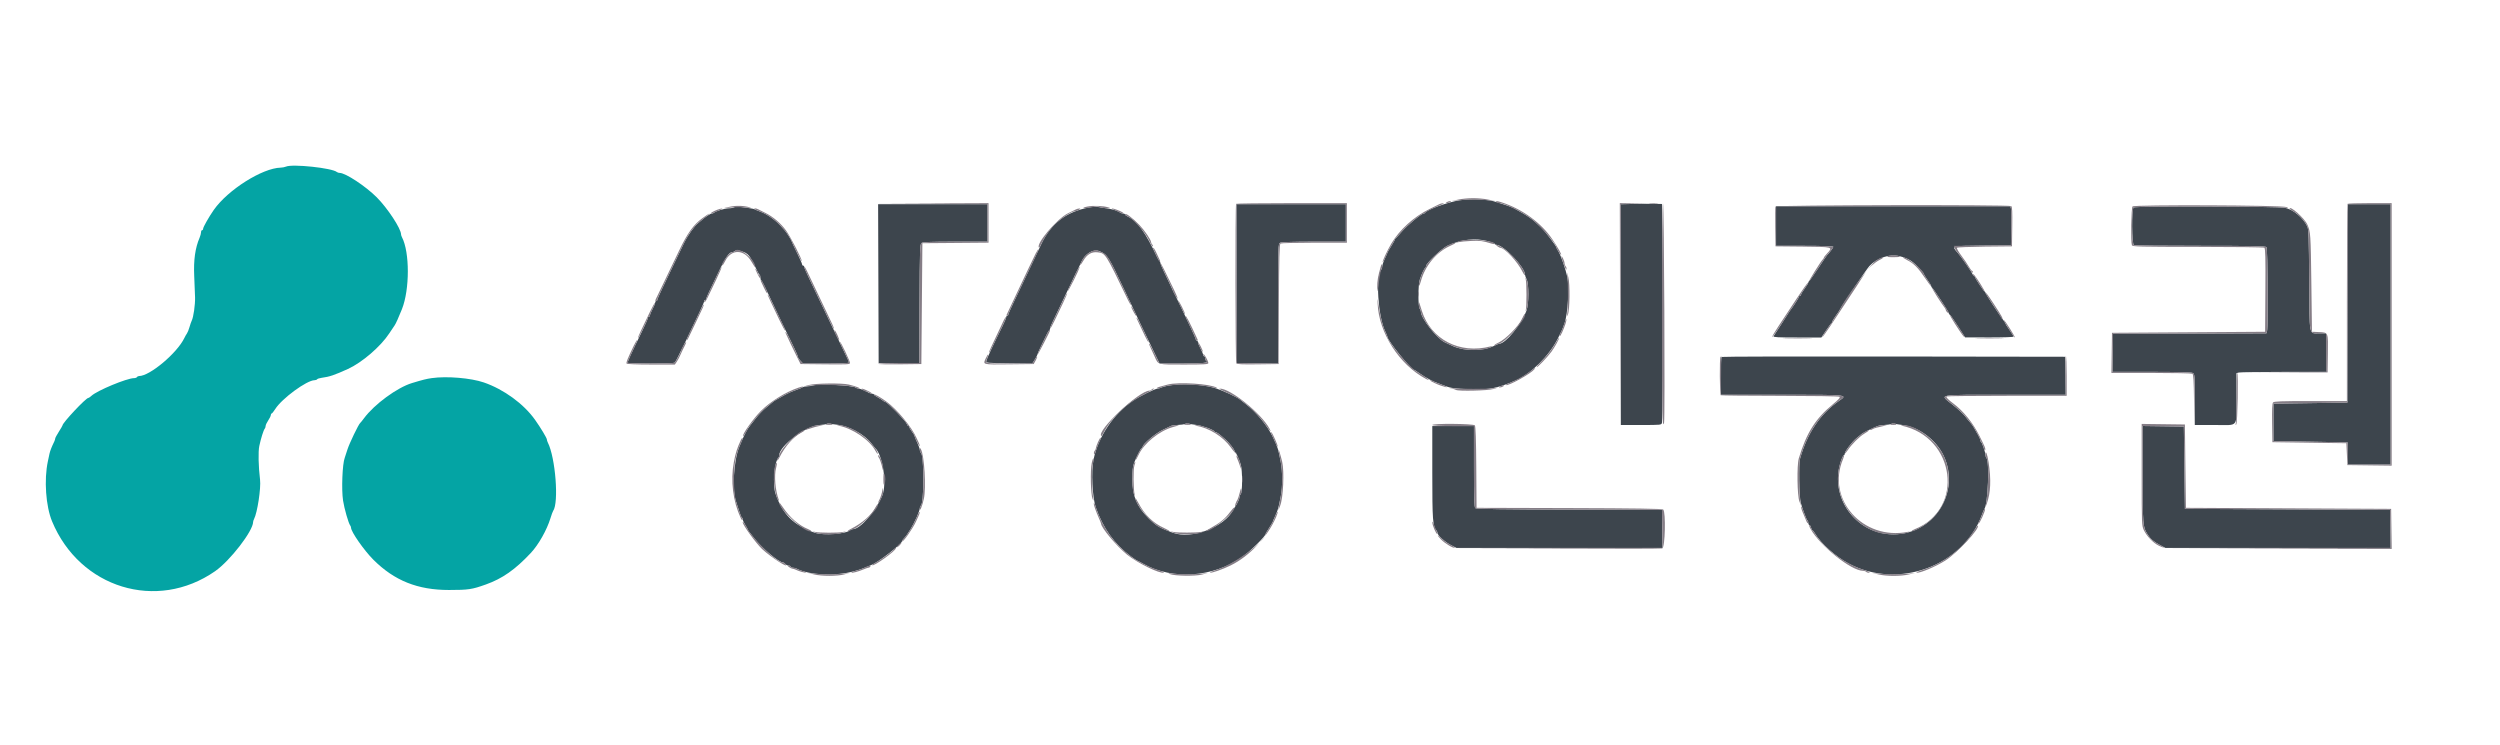 <svg xmlns="http://www.w3.org/2000/svg"
    xmlns:xlink="http://www.w3.org/1999/xlink" id="svg" version="1.1" width="400" height="119.157" viewBox="0, 0, 400,119.157">
    <g id="svgg">
        <path id="path0" d="M233.583 32.044 C 231.791 32.290,228.239 33.567,228.028 34.042 C 227.997 34.110,227.890 34.167,227.789 34.167 C 227.432 34.167,225.160 36.046,224.295 37.057 C 223.812 37.621,223.360 38.108,223.292 38.139 C 223.223 38.169,223.167 38.262,223.167 38.344 C 223.167 38.426,222.904 38.904,222.583 39.405 C 222.262 39.907,222.000 40.359,222.000 40.409 C 222.000 40.460,221.813 40.890,221.583 41.365 C 221.354 41.840,221.167 42.388,221.167 42.581 C 221.167 42.775,221.104 43.005,221.027 43.092 C 220.067 44.181,220.468 50.606,221.647 53.042 C 221.841 53.444,222.000 53.834,222.000 53.909 C 222.000 54.472,225.794 59.167,226.248 59.167 C 226.295 59.167,226.689 59.419,227.125 59.728 C 228.120 60.434,229.223 61.025,230.083 61.314 C 230.450 61.437,230.975 61.636,231.250 61.756 C 232.005 62.085,232.863 62.195,235.333 62.281 C 238.265 62.383,239.639 62.113,242.475 60.878 C 244.991 59.783,247.847 56.952,249.261 54.152 C 249.901 52.885,249.993 52.673,250.341 51.667 C 250.856 50.176,251.100 45.994,250.768 44.333 C 250.537 43.180,249.756 40.904,249.382 40.295 C 249.172 39.953,249.000 39.626,249.000 39.568 C 249.000 39.346,247.251 37.051,246.598 36.417 C 245.179 35.039,244.523 34.575,242.250 33.340 C 241.975 33.191,241.300 32.930,240.750 32.761 C 240.200 32.592,239.600 32.398,239.417 32.329 C 238.278 31.906,235.556 31.773,233.583 32.044 M261.375 32.630 L 259.333 32.677 259.333 50.338 L 259.333 68.000 262.580 68.000 C 265.809 68.000,265.827 67.998,265.918 67.625 C 265.967 67.419,265.988 59.462,265.962 49.943 L 265.917 32.636 264.667 32.610 C 263.979 32.595,262.498 32.604,261.375 32.630 M140.541 45.375 L 140.583 58.083 143.833 58.083 L 147.083 58.083 147.125 48.583 C 147.164 39.888,147.191 39.066,147.449 38.875 C 147.660 38.719,149.019 38.667,152.865 38.667 L 158.000 38.667 158.000 35.667 L 158.000 32.667 149.249 32.667 L 140.498 32.667 140.541 45.375 M197.874 45.375 L 197.917 58.083 201.208 58.129 L 204.500 58.174 204.500 48.593 C 204.500 39.291,204.509 39.007,204.822 38.839 C 205.024 38.731,207.046 38.667,210.239 38.667 L 215.333 38.667 215.333 35.667 L 215.333 32.667 206.582 32.667 L 197.831 32.667 197.874 45.375 M375.626 48.542 L 375.583 64.417 369.667 64.500 L 363.750 64.583 363.750 67.583 L 363.750 70.583 369.667 70.672 C 372.921 70.721,375.602 70.777,375.625 70.797 C 375.648 70.817,375.667 71.621,375.667 72.583 L 375.667 74.333 379.083 74.333 L 382.500 74.333 382.500 53.500 L 382.500 32.667 379.084 32.667 L 375.668 32.667 375.626 48.542 M117.500 33.159 C 117.362 33.252,116.950 33.329,116.583 33.331 C 115.962 33.333,114.499 33.779,114.230 34.048 C 114.165 34.113,114.006 34.167,113.878 34.167 C 113.663 34.167,112.718 34.799,112.200 35.288 C 112.081 35.400,111.855 35.588,111.697 35.705 C 111.142 36.116,110.058 37.643,109.461 38.856 C 109.129 39.531,108.410 41.021,107.864 42.167 C 107.318 43.313,106.488 45.051,106.019 46.030 C 105.550 47.009,105.167 47.890,105.167 47.988 C 105.167 48.086,105.092 48.167,105.000 48.167 C 104.908 48.167,104.833 48.275,104.833 48.408 C 104.833 48.540,104.646 49.002,104.417 49.433 C 104.188 49.864,104.000 50.318,104.000 50.441 C 104.000 50.565,103.925 50.667,103.833 50.667 C 103.742 50.667,103.667 50.757,103.667 50.868 C 103.667 50.978,103.300 51.822,102.852 52.743 C 100.874 56.810,100.368 57.921,100.441 58.040 C 100.542 58.203,107.693 58.202,107.924 58.039 C 108.019 57.972,108.309 57.467,108.568 56.917 C 108.827 56.367,109.156 55.692,109.299 55.417 C 109.624 54.791,109.670 54.695,110.385 53.167 C 110.706 52.479,111.351 51.126,111.818 50.159 C 112.285 49.193,112.667 48.312,112.667 48.201 C 112.667 48.091,112.742 48.000,112.833 48.000 C 112.925 48.000,113.000 47.914,113.000 47.808 C 113.000 47.630,113.361 46.850,115.290 42.863 C 116.122 41.143,116.717 40.333,117.148 40.333 C 117.305 40.333,117.518 40.249,117.622 40.145 C 117.762 40.005,117.999 40.012,118.548 40.174 C 119.742 40.527,119.955 40.783,121.106 43.250 C 121.277 43.617,121.473 43.942,121.542 43.972 C 121.610 44.003,121.667 44.203,121.667 44.417 C 121.667 44.631,121.723 44.831,121.792 44.861 C 121.940 44.927,122.003 45.056,125.118 51.667 C 125.442 52.354,125.824 53.142,125.966 53.417 C 126.109 53.692,126.279 54.029,126.343 54.167 C 126.408 54.304,126.733 54.979,127.065 55.667 C 127.397 56.354,127.668 56.999,127.667 57.101 C 127.667 57.202,127.851 57.483,128.075 57.726 L 128.484 58.167 132.159 58.167 C 134.242 58.167,135.833 58.101,135.833 58.016 C 135.833 57.933,135.690 57.576,135.515 57.224 C 135.162 56.515,133.933 53.939,132.783 51.500 C 131.947 49.727,130.496 46.685,129.397 44.400 C 128.995 43.566,128.667 42.797,128.667 42.692 C 128.667 42.586,128.592 42.500,128.500 42.500 C 128.408 42.500,128.333 42.406,128.333 42.291 C 128.333 42.176,127.960 41.332,127.504 40.416 C 127.047 39.500,126.672 38.692,126.670 38.621 C 126.666 38.483,125.860 37.204,125.584 36.898 C 125.492 36.797,125.174 36.444,124.878 36.114 C 124.080 35.227,122.695 34.251,121.750 33.910 C 121.292 33.745,120.842 33.556,120.750 33.492 C 120.658 33.427,120.171 33.329,119.667 33.275 C 119.162 33.220,118.525 33.134,118.250 33.083 C 117.975 33.032,117.638 33.066,117.500 33.159 M174.250 33.192 C 170.554 33.907,168.155 35.753,166.596 39.083 C 165.585 41.242,163.370 45.908,162.189 48.365 C 161.718 49.344,161.333 50.226,161.333 50.323 C 161.333 50.420,161.258 50.500,161.167 50.500 C 161.075 50.500,161.000 50.605,161.000 50.733 C 161.000 50.861,160.744 51.480,160.432 52.108 C 159.045 54.894,157.859 57.443,157.807 57.750 C 157.752 58.074,157.854 58.085,161.454 58.128 L 165.158 58.173 165.579 57.506 C 165.811 57.140,166.000 56.771,166.000 56.687 C 166.000 56.603,166.272 55.983,166.605 55.309 C 166.938 54.635,167.332 53.821,167.480 53.500 C 167.629 53.179,167.806 52.892,167.875 52.861 C 167.944 52.831,168.000 52.706,168.000 52.585 C 168.000 52.463,168.179 52.001,168.398 51.557 C 168.829 50.684,170.499 47.183,171.446 45.167 C 172.193 43.576,172.222 43.516,172.539 42.917 C 172.684 42.642,172.917 42.154,173.057 41.833 C 173.595 40.593,174.940 39.803,175.875 40.176 C 177.160 40.688,177.333 40.953,179.831 46.250 C 181.573 49.946,183.378 53.725,184.705 56.458 L 185.534 58.167 189.142 58.164 C 192.488 58.162,193.497 58.057,193.018 57.761 C 192.916 57.698,192.833 57.501,192.833 57.323 C 192.833 57.146,192.758 57.000,192.667 57.000 C 192.575 57.000,192.500 56.899,192.500 56.775 C 192.500 56.651,192.313 56.197,192.083 55.766 C 191.854 55.335,191.667 54.874,191.667 54.741 C 191.667 54.609,191.592 54.500,191.500 54.500 C 191.408 54.500,191.333 54.420,191.333 54.322 C 191.333 54.223,190.950 53.342,190.482 52.363 C 190.014 51.384,189.368 50.021,189.047 49.333 C 188.727 48.646,188.347 47.858,188.203 47.583 C 187.847 46.903,187.766 46.735,187.238 45.583 C 186.986 45.033,186.529 44.071,186.223 43.445 C 185.917 42.819,185.667 42.207,185.667 42.084 C 185.667 41.961,185.610 41.836,185.542 41.806 C 185.473 41.775,185.295 41.487,185.145 41.167 C 183.314 37.228,181.940 35.330,180.416 34.636 C 180.187 34.532,180.000 34.384,180.000 34.307 C 180.000 34.230,179.865 34.167,179.700 34.167 C 179.535 34.167,179.329 34.102,179.242 34.023 C 179.155 33.944,178.821 33.783,178.500 33.667 C 177.972 33.475,177.474 33.378,175.667 33.116 C 175.346 33.069,174.708 33.104,174.250 33.192 M284.167 36.167 L 284.167 39.333 288.750 39.333 C 291.441 39.333,293.333 39.397,293.333 39.487 C 293.333 39.619,292.612 40.583,292.327 40.833 C 292.275 40.879,291.638 41.817,290.912 42.917 C 290.186 44.017,289.534 44.942,289.463 44.972 C 289.392 45.003,289.333 45.105,289.333 45.200 C 289.333 45.295,289.071 45.730,288.750 46.167 C 288.429 46.604,288.167 47.045,288.167 47.147 C 288.167 47.250,288.092 47.333,288.000 47.333 C 287.908 47.333,287.833 47.405,287.833 47.493 C 287.833 47.631,286.769 49.271,286.363 49.758 C 286.283 49.853,286.187 50.003,286.149 50.091 C 286.112 50.178,285.589 51.000,284.987 51.917 C 284.385 52.833,283.838 53.677,283.770 53.792 C 283.673 53.956,284.470 54.000,287.533 54.000 L 291.419 54.000 292.168 52.875 C 292.580 52.256,292.973 51.725,293.042 51.694 C 293.110 51.664,293.167 51.561,293.167 51.467 C 293.167 51.372,293.419 50.947,293.727 50.522 C 294.035 50.098,294.316 49.675,294.352 49.583 C 294.514 49.165,298.669 43.027,299.100 42.570 C 300.353 41.238,302.378 40.585,303.967 40.999 C 305.312 41.349,305.886 41.687,306.875 42.712 C 307.402 43.258,307.833 43.771,307.833 43.852 C 307.833 43.933,308.096 44.365,308.417 44.811 C 308.737 45.258,309.000 45.702,309.000 45.798 C 309.000 45.894,309.056 45.997,309.125 46.028 C 309.317 46.113,311.833 49.944,311.833 50.151 C 311.833 50.251,311.890 50.336,311.958 50.340 C 312.027 50.343,312.608 51.164,313.250 52.164 L 314.417 53.982 318.292 53.991 C 320.423 53.996,322.167 53.937,322.167 53.861 C 322.167 53.784,321.867 53.294,321.500 52.770 C 321.133 52.247,320.832 51.766,320.831 51.701 C 320.830 51.636,320.678 51.396,320.494 51.167 C 319.977 50.524,317.667 46.977,317.667 46.827 C 317.667 46.754,317.608 46.669,317.536 46.639 C 317.363 46.565,316.000 44.503,316.000 44.314 C 316.000 44.233,315.934 44.167,315.853 44.167 C 315.772 44.167,315.662 44.035,315.609 43.875 C 315.496 43.536,313.822 41.120,313.256 40.480 C 312.223 39.313,312.119 39.344,317.198 39.294 L 321.750 39.250 321.798 36.500 C 321.824 34.987,321.804 33.581,321.753 33.375 L 321.660 33.000 302.913 33.000 L 284.167 33.000 284.167 36.167 M341.370 33.197 C 341.031 33.536,341.087 39.100,341.430 39.232 C 341.575 39.288,346.360 39.333,352.064 39.333 C 359.907 39.333,362.482 39.382,362.633 39.533 C 362.845 39.745,362.933 52.193,362.729 52.957 L 362.628 53.331 350.356 53.374 L 338.083 53.417 338.038 56.458 L 337.992 59.500 344.257 59.500 C 348.257 59.500,350.638 59.562,350.844 59.673 C 351.150 59.836,351.167 60.062,351.167 63.923 L 351.167 68.000 354.399 68.000 C 358.269 68.000,357.833 68.559,357.833 63.589 L 357.833 59.706 358.208 59.605 C 358.415 59.550,361.640 59.504,365.375 59.502 L 372.167 59.500 372.167 56.417 L 372.167 53.333 371.020 53.333 C 369.406 53.333,369.525 53.986,369.467 44.827 C 369.426 38.172,369.374 36.662,369.174 36.250 C 368.480 34.821,366.909 33.507,365.583 33.248 C 364.380 33.013,341.602 32.965,341.370 33.197 M238.169 38.611 C 238.718 38.763,239.167 38.951,239.167 39.027 C 239.167 39.104,239.281 39.167,239.420 39.167 C 240.551 39.167,244.000 42.764,244.000 43.944 C 244.000 44.076,244.118 44.412,244.263 44.691 C 244.639 45.419,244.629 48.652,244.247 49.673 C 243.400 51.937,240.887 55.000,239.876 55.000 C 239.795 55.000,239.396 55.164,238.990 55.364 C 237.239 56.224,234.298 56.220,232.417 55.354 C 231.958 55.143,231.400 54.883,231.175 54.777 C 229.911 54.178,227.333 50.888,227.333 49.873 C 227.333 49.705,227.250 49.483,227.147 49.381 C 226.878 49.111,226.889 45.578,227.162 44.750 C 227.456 43.856,227.888 42.929,228.042 42.861 C 228.110 42.831,228.167 42.697,228.167 42.564 C 228.167 42.135,230.697 39.733,231.583 39.321 C 233.821 38.281,236.099 38.035,238.169 38.611 M275.445 57.111 C 275.384 57.172,275.333 58.560,275.333 60.194 L 275.333 63.167 284.903 63.167 C 295.992 63.167,295.682 63.133,294.208 64.164 C 291.204 66.265,289.163 69.306,288.001 73.417 C 287.774 74.222,287.862 79.429,288.120 80.417 C 288.385 81.431,289.067 83.243,289.208 83.306 C 289.277 83.336,289.333 83.505,289.333 83.681 C 289.333 83.856,289.407 84.000,289.497 84.000 C 289.587 84.000,289.707 84.188,289.765 84.417 C 289.822 84.646,289.920 84.833,289.982 84.833 C 290.044 84.833,290.236 85.072,290.407 85.363 C 291.367 86.987,293.687 89.051,295.833 90.189 C 303.716 94.370,314.077 90.581,317.084 82.417 C 317.253 81.958,317.443 81.508,317.508 81.417 C 318.078 80.605,318.340 73.786,317.822 73.258 C 317.737 73.171,317.667 72.956,317.667 72.781 C 317.667 72.371,317.122 70.767,316.958 70.694 C 316.890 70.664,316.833 70.531,316.833 70.399 C 316.833 70.268,316.663 69.880,316.455 69.538 C 316.246 69.196,315.977 68.721,315.855 68.481 C 315.734 68.241,315.471 67.866,315.270 67.648 C 315.070 67.429,314.689 66.963,314.424 66.613 C 314.159 66.262,313.280 65.447,312.471 64.801 C 310.249 63.027,309.519 63.167,321.017 63.167 L 330.508 63.167 330.462 60.125 L 330.417 57.083 302.987 57.041 C 287.900 57.018,275.506 57.049,275.445 57.111 M130.167 61.661 C 129.938 61.737,129.484 61.808,129.158 61.817 C 128.833 61.826,128.495 61.893,128.408 61.966 C 128.321 62.040,127.837 62.240,127.333 62.412 C 126.829 62.585,126.079 62.912,125.667 63.140 C 124.020 64.051,123.784 64.192,123.587 64.384 C 123.475 64.494,123.006 64.883,122.546 65.250 C 122.086 65.617,121.344 66.392,120.896 66.973 C 120.449 67.554,120.008 68.118,119.917 68.226 C 119.626 68.570,119.037 69.677,118.686 70.542 C 118.584 70.794,118.427 71.169,118.337 71.375 C 117.367 73.609,117.087 78.575,117.827 80.417 C 117.901 80.600,118.101 81.219,118.272 81.792 C 118.443 82.365,118.640 82.833,118.708 82.833 C 118.777 82.833,118.833 82.947,118.833 83.087 C 118.833 83.226,119.021 83.637,119.250 84.000 C 119.479 84.363,119.667 84.702,119.667 84.754 C 119.667 84.805,119.742 84.938,119.835 85.049 C 119.927 85.159,120.311 85.647,120.688 86.132 C 121.927 87.728,124.642 90.000,125.309 90.000 C 125.392 90.000,125.553 90.112,125.667 90.250 C 125.781 90.388,126.015 90.500,126.187 90.500 C 126.359 90.500,126.500 90.575,126.500 90.667 C 126.500 90.758,126.651 90.833,126.836 90.833 C 127.020 90.833,127.301 90.902,127.461 90.985 C 129.460 92.035,133.670 92.222,136.667 91.394 C 137.561 91.147,137.811 91.061,138.667 90.704 C 138.896 90.608,139.196 90.488,139.333 90.437 C 140.461 90.017,144.333 87.019,144.333 86.565 C 144.333 86.516,144.427 86.372,144.542 86.244 C 145.005 85.728,145.173 85.494,145.700 84.642 C 146.337 83.612,147.167 81.724,147.167 81.306 C 147.167 81.149,147.232 80.979,147.311 80.930 C 147.580 80.765,147.725 79.264,147.725 76.667 C 147.725 74.070,147.580 72.569,147.311 72.403 C 147.232 72.354,147.167 72.168,147.167 71.989 C 147.167 71.811,146.979 71.276,146.750 70.801 C 146.521 70.326,146.333 69.865,146.333 69.776 C 146.333 69.687,146.146 69.369,145.917 69.069 C 145.688 68.768,145.500 68.442,145.500 68.344 C 145.500 68.247,145.430 68.167,145.345 68.167 C 145.259 68.167,145.136 67.999,145.071 67.795 C 144.941 67.384,141.964 64.333,141.694 64.333 C 141.600 64.333,141.425 64.239,141.304 64.125 C 141.182 64.010,140.802 63.768,140.458 63.587 C 140.115 63.406,139.833 63.200,139.833 63.129 C 139.833 63.058,139.720 63.000,139.581 63.000 C 139.327 63.000,139.206 62.952,138.195 62.445 C 137.889 62.292,137.511 62.167,137.353 62.167 C 137.196 62.167,136.995 62.099,136.908 62.017 C 136.540 61.669,131.014 61.377,130.167 61.661 M186.917 61.704 C 186.458 61.791,185.953 61.931,185.794 62.014 C 185.635 62.098,185.396 62.167,185.264 62.167 C 184.854 62.167,182.471 63.332,181.318 64.096 C 178.197 66.164,175.711 69.871,174.954 73.583 C 174.573 75.454,174.775 79.573,175.326 81.167 C 176.483 84.514,178.309 87.065,180.951 89.023 C 181.429 89.377,181.853 89.667,181.894 89.667 C 181.934 89.667,182.406 89.912,182.942 90.212 C 187.651 92.845,194.117 92.396,198.750 89.113 C 200.080 88.171,202.500 85.786,202.500 85.419 C 202.500 85.375,202.762 84.929,203.083 84.428 C 203.404 83.926,203.667 83.477,203.667 83.429 C 203.667 83.381,203.847 82.947,204.068 82.463 C 204.483 81.555,204.531 81.382,204.922 79.417 C 205.218 77.927,205.215 75.414,204.916 73.917 C 204.453 71.594,204.524 71.816,203.648 69.917 C 202.836 68.153,200.937 65.860,199.241 64.592 C 198.879 64.322,198.546 64.059,198.500 64.009 C 198.147 63.618,195.479 62.394,194.167 62.021 C 192.293 61.488,188.847 61.338,186.917 61.704 M133.917 67.951 C 135.819 68.128,138.335 69.500,139.429 70.958 C 139.688 71.302,139.944 71.621,139.999 71.667 C 141.209 72.676,141.940 77.372,141.179 79.250 C 140.149 81.793,137.647 84.667,136.464 84.667 C 136.331 84.667,136.170 84.719,136.105 84.783 C 135.446 85.443,131.737 85.730,130.339 85.230 C 126.952 84.017,125.236 82.313,124.088 79.021 C 123.581 77.568,123.877 73.901,124.556 73.222 C 124.617 73.161,124.667 73.002,124.667 72.870 C 124.667 71.322,129.099 68.025,131.229 67.988 C 131.607 67.982,132.067 67.912,132.250 67.833 C 132.433 67.754,132.696 67.731,132.833 67.782 C 132.971 67.832,133.458 67.909,133.917 67.951 M191.417 67.988 C 192.375 68.101,194.189 68.758,194.306 69.034 C 194.336 69.107,194.449 69.168,194.556 69.169 C 194.662 69.171,194.987 69.377,195.276 69.628 C 195.566 69.878,195.941 70.203,196.110 70.350 C 196.637 70.808,197.500 71.898,197.500 72.107 C 197.500 72.216,197.556 72.331,197.625 72.361 C 197.796 72.437,198.245 73.425,198.522 74.333 C 198.803 75.256,198.803 78.763,198.523 79.044 C 198.419 79.148,198.333 79.362,198.333 79.520 C 198.333 79.777,197.877 80.789,197.666 81.000 C 197.620 81.046,197.473 81.296,197.339 81.555 C 195.887 84.369,190.639 86.358,187.628 85.234 C 185.456 84.424,185.008 84.156,183.759 82.917 C 181.877 81.049,181.167 79.337,181.167 76.667 C 181.167 75.405,181.249 74.620,181.432 74.128 C 181.825 73.075,182.551 71.667,182.702 71.667 C 182.774 71.667,182.833 71.577,182.833 71.468 C 182.833 71.065,184.881 69.335,185.973 68.814 C 186.584 68.523,187.214 68.221,187.373 68.142 C 187.532 68.064,188.019 67.995,188.456 67.988 C 188.893 67.982,189.400 67.912,189.583 67.833 C 189.767 67.754,190.029 67.731,190.167 67.780 C 190.304 67.830,190.867 67.924,191.417 67.988 M304.417 68.000 C 306.995 68.289,309.793 70.382,310.988 72.917 C 313.743 78.759,309.433 85.500,302.943 85.500 C 297.288 85.500,293.036 80.176,294.293 74.667 C 294.510 73.716,294.868 72.833,295.037 72.833 C 295.108 72.833,295.167 72.718,295.167 72.576 C 295.167 72.208,296.351 70.655,297.074 70.076 C 297.411 69.805,297.777 69.508,297.885 69.417 C 298.100 69.236,299.633 68.479,300.383 68.184 C 300.639 68.083,301.164 67.995,301.550 67.988 C 301.935 67.982,302.400 67.912,302.583 67.833 C 302.767 67.754,303.029 67.734,303.167 67.789 C 303.304 67.843,303.867 67.938,304.417 68.000 M229.167 75.637 C 229.167 83.248,229.240 84.234,229.855 84.908 C 229.935 84.995,230.000 85.164,230.000 85.283 C 230.000 85.644,231.199 86.721,232.142 87.208 L 233.031 87.667 249.519 87.667 L 266.008 87.667 265.962 84.625 L 265.917 81.583 251.099 81.541 C 240.488 81.510,236.218 81.445,236.058 81.312 C 235.877 81.162,235.833 79.873,235.833 74.646 L 235.833 68.167 232.500 68.167 L 229.167 68.167 229.167 75.637 M342.836 75.955 C 342.838 84.151,342.848 84.271,343.614 85.502 C 344.073 86.239,344.529 86.630,345.607 87.208 L 346.462 87.667 364.485 87.667 L 382.508 87.667 382.462 84.625 L 382.417 81.583 366.000 81.500 L 349.583 81.417 349.500 74.833 L 349.417 68.250 346.125 68.205 L 342.833 68.160 342.836 75.955 " stroke="none" fill="#3d454d" fill-rule="evenodd"/>
        <path id="path1" d="M45.750 26.660 C 45.567 26.743,45.190 26.815,44.912 26.822 C 41.972 26.890,36.465 30.369,34.209 33.583 C 33.449 34.666,32.500 36.339,32.500 36.595 C 32.500 36.726,32.425 36.833,32.333 36.833 C 32.242 36.833,32.167 36.981,32.167 37.161 C 32.167 37.341,32.061 37.735,31.933 38.036 C 31.228 39.684,30.958 41.615,31.075 44.167 C 31.132 45.404,31.193 46.942,31.210 47.583 C 31.242 48.750,30.953 50.770,30.678 51.302 C 30.598 51.457,30.437 51.921,30.320 52.333 C 30.203 52.746,30.024 53.196,29.922 53.333 C 29.819 53.471,29.628 53.808,29.496 54.083 C 28.343 56.491,23.968 60.167,22.255 60.167 C 22.126 60.167,21.973 60.242,21.917 60.333 C 21.860 60.425,21.649 60.500,21.448 60.501 C 20.312 60.504,15.535 62.488,14.627 63.335 C 14.431 63.517,14.209 63.667,14.134 63.667 C 13.743 63.667,10.000 67.652,10.000 68.067 C 10.000 68.118,9.737 68.571,9.417 69.072 C 9.096 69.574,8.833 70.064,8.833 70.161 C 8.833 70.258,8.769 70.468,8.691 70.627 C 8.280 71.464,8.016 72.135,7.921 72.583 C 7.863 72.858,7.743 73.421,7.655 73.833 C 7.029 76.763,7.328 80.997,8.331 83.417 C 12.761 94.104,25.101 97.876,34.417 91.391 C 36.814 89.722,40.500 84.946,40.500 83.508 C 40.500 83.409,40.568 83.199,40.651 83.039 C 41.177 82.032,41.775 78.104,41.608 76.750 C 41.351 74.650,41.297 72.257,41.488 71.356 C 41.740 70.166,42.170 68.798,42.357 68.592 C 42.435 68.505,42.500 68.309,42.500 68.157 C 42.500 68.004,42.688 67.604,42.917 67.266 C 43.146 66.928,43.333 66.543,43.333 66.409 C 43.333 66.276,43.390 66.167,43.458 66.166 C 43.527 66.166,43.790 65.840,44.042 65.441 C 45.105 63.757,49.096 60.833,50.331 60.833 C 50.505 60.833,50.688 60.766,50.739 60.684 C 50.790 60.602,51.113 60.498,51.457 60.452 C 52.715 60.285,53.488 60.025,55.667 59.036 C 57.924 58.012,60.922 55.430,62.288 53.332 C 62.676 52.737,63.053 52.175,63.127 52.083 C 63.291 51.879,63.818 50.714,64.315 49.458 C 65.564 46.301,65.565 40.352,64.318 37.961 C 64.235 37.801,64.167 37.591,64.167 37.492 C 64.167 36.587,61.999 33.288,60.272 31.563 C 58.486 29.780,55.276 27.667,54.355 27.667 C 54.196 27.667,53.995 27.604,53.908 27.528 C 53.166 26.878,46.778 26.199,45.750 26.660 M69.083 60.498 C 68.216 60.622,67.697 60.751,65.917 61.290 C 63.552 62.005,59.891 64.690,58.245 66.917 C 57.974 67.283,57.700 67.622,57.637 67.670 C 57.380 67.863,55.878 70.984,55.592 71.917 C 55.424 72.467,55.228 73.067,55.156 73.250 C 54.780 74.213,54.618 78.340,54.888 80.083 C 55.090 81.389,55.772 83.763,56.034 84.075 C 56.107 84.162,56.167 84.325,56.167 84.438 C 56.167 85.080,58.249 88.064,59.732 89.547 C 63.087 92.902,66.823 94.400,71.833 94.398 C 74.957 94.397,75.499 94.316,77.750 93.512 C 80.386 92.571,82.435 91.134,84.924 88.480 C 86.161 87.161,87.494 84.806,88.073 82.917 C 88.241 82.367,88.434 81.842,88.500 81.750 C 89.441 80.455,88.877 73.212,87.647 70.794 C 87.566 70.635,87.500 70.421,87.500 70.319 C 87.500 70.092,86.488 68.408,85.605 67.167 C 83.788 64.611,80.617 62.298,77.417 61.194 C 75.341 60.478,71.478 60.155,69.083 60.498 " stroke="none" fill="#04a4a4" fill-rule="evenodd"/>
        <path id="path3" d="M233.333 31.930 L 232.250 32.153 233.417 32.040 C 234.916 31.894,236.612 31.895,238.083 32.044 L 239.250 32.162 238.083 31.928 C 236.635 31.636,234.756 31.638,233.333 31.930 M231.500 32.333 C 231.278 32.477,231.278 32.495,231.500 32.495 C 231.637 32.495,231.862 32.422,232.000 32.333 C 232.222 32.190,232.222 32.172,232.000 32.172 C 231.862 32.172,231.637 32.244,231.500 32.333 M239.417 32.333 C 239.473 32.425,239.664 32.500,239.840 32.500 C 240.736 32.500,243.759 34.000,245.164 35.142 C 246.629 36.334,249.000 39.061,249.000 39.555 C 249.000 39.735,249.709 40.847,249.779 40.777 C 249.871 40.685,249.316 39.694,248.410 38.333 C 246.638 35.673,243.535 33.414,240.183 32.347 C 239.479 32.123,239.284 32.119,239.417 32.333 M149.208 32.625 L 158.000 32.670 158.000 35.668 L 158.000 38.667 152.865 38.667 C 149.019 38.667,147.660 38.719,147.449 38.875 C 147.191 39.066,147.164 39.888,147.125 48.583 L 147.083 58.083 143.792 58.083 C 141.981 58.083,140.500 58.141,140.500 58.212 C 140.500 58.282,142.056 58.320,143.958 58.295 L 147.417 58.250 147.500 48.583 L 147.583 38.917 152.875 38.873 L 158.167 38.829 158.167 35.664 L 158.167 32.500 149.292 32.540 L 140.417 32.580 149.208 32.625 M197.778 32.611 C 197.617 32.771,197.646 57.875,197.806 58.129 C 197.909 58.291,198.716 58.330,201.262 58.295 L 204.583 58.250 204.626 48.676 C 204.660 41.270,204.716 39.072,204.876 38.970 C 204.990 38.898,207.427 38.837,210.292 38.836 L 215.500 38.833 215.500 35.667 L 215.500 32.500 206.694 32.500 C 201.851 32.500,197.839 32.550,197.778 32.611 M230.333 32.649 C 230.196 32.720,229.487 33.069,228.757 33.423 C 226.251 34.642,223.919 36.752,222.594 39.000 C 221.957 40.080,221.134 41.856,221.226 41.948 C 221.294 42.016,222.000 40.591,222.000 40.387 C 222.000 40.349,222.262 39.907,222.583 39.405 C 222.904 38.904,223.167 38.426,223.167 38.344 C 223.167 38.262,223.223 38.169,223.292 38.139 C 223.360 38.108,223.812 37.621,224.295 37.057 C 225.160 36.046,227.432 34.167,227.789 34.167 C 227.890 34.167,227.997 34.110,228.028 34.042 C 228.091 33.899,229.586 33.158,230.583 32.774 C 230.958 32.630,231.104 32.518,230.917 32.518 C 230.733 32.519,230.471 32.578,230.333 32.649 M259.208 50.292 L 259.248 68.083 259.292 50.380 L 259.335 32.677 261.376 32.624 L 263.417 32.572 261.292 32.536 L 259.167 32.500 259.208 50.292 M263.955 32.620 C 264.250 32.657,264.775 32.658,265.121 32.622 C 265.467 32.586,265.225 32.555,264.583 32.555 C 263.942 32.554,263.659 32.583,263.955 32.620 M265.917 50.250 C 265.917 66.355,265.964 68.813,266.251 67.625 C 266.423 66.913,266.259 32.614,266.083 32.556 C 265.973 32.519,265.917 38.491,265.917 50.250 M375.611 32.611 C 375.550 32.672,375.500 39.797,375.500 48.444 L 375.500 64.167 369.687 64.167 C 364.948 64.167,363.839 64.209,363.683 64.397 C 363.551 64.556,363.506 65.571,363.538 67.688 L 363.583 70.750 369.500 70.833 L 375.417 70.917 375.500 72.667 L 375.583 74.417 379.125 74.462 L 382.667 74.507 382.667 53.503 L 382.667 32.500 379.194 32.500 C 377.285 32.500,375.672 32.550,375.611 32.611 M215.333 35.667 L 215.333 38.667 210.239 38.667 C 207.046 38.667,205.024 38.731,204.822 38.839 C 204.509 39.007,204.500 39.291,204.500 48.593 L 204.500 58.174 201.208 58.129 L 197.917 58.083 197.874 45.375 L 197.831 32.667 206.582 32.667 L 215.333 32.667 215.333 35.667 M382.500 53.500 L 382.500 74.333 379.083 74.333 L 375.667 74.333 375.667 72.583 C 375.667 71.621,375.648 70.817,375.625 70.797 C 375.602 70.777,372.921 70.721,369.667 70.672 L 363.750 70.583 363.750 67.583 L 363.750 64.583 369.667 64.500 L 375.583 64.417 375.626 48.542 L 375.668 32.667 379.084 32.667 L 382.500 32.667 382.500 53.500 M116.750 33.083 L 115.750 33.310 116.667 33.233 C 117.976 33.124,118.464 33.124,119.500 33.234 C 120.194 33.307,120.301 33.293,119.941 33.175 C 119.072 32.891,117.762 32.853,116.750 33.083 M174.000 33.043 C 173.483 33.146,173.222 33.256,173.401 33.297 C 173.576 33.336,174.138 33.279,174.651 33.171 C 175.328 33.028,175.712 33.023,176.053 33.154 C 176.311 33.253,176.798 33.327,177.136 33.319 C 177.711 33.306,177.722 33.296,177.305 33.170 C 176.477 32.920,174.922 32.861,174.000 33.043 M284.074 33.047 C 284.029 33.165,284.013 34.646,284.038 36.339 L 284.083 39.417 288.458 39.461 C 293.317 39.510,293.311 39.509,292.334 40.551 C 292.060 40.844,291.835 41.134,291.834 41.196 C 291.834 41.259,291.739 41.409,291.623 41.530 C 291.271 41.897,289.337 45.000,289.465 44.993 C 289.530 44.989,290.146 44.116,290.833 43.052 C 291.521 41.989,292.159 41.036,292.251 40.934 C 292.808 40.322,293.333 39.620,293.333 39.487 C 293.333 39.397,291.441 39.333,288.750 39.333 L 284.167 39.333 284.167 36.167 L 284.167 33.000 302.913 33.000 L 321.660 33.000 321.753 33.375 C 321.804 33.581,321.824 34.987,321.798 36.500 L 321.750 39.250 317.198 39.294 L 312.646 39.339 312.760 39.698 C 312.823 39.896,313.021 40.213,313.201 40.404 C 313.381 40.594,313.948 41.373,314.462 42.135 C 315.406 43.534,315.667 43.831,315.667 43.510 C 315.667 43.413,315.605 43.333,315.531 43.333 C 315.456 43.333,315.221 43.024,315.009 42.646 C 314.796 42.268,314.253 41.471,313.801 40.873 C 313.349 40.276,313.042 39.724,313.120 39.647 C 313.197 39.569,315.208 39.486,317.589 39.461 L 321.917 39.417 321.962 36.262 C 321.997 33.850,321.958 33.076,321.795 32.973 C 321.409 32.728,284.169 32.801,284.074 33.047 M341.206 33.027 C 340.989 33.244,340.897 38.704,341.101 39.236 C 341.192 39.473,342.278 39.500,351.643 39.503 C 357.385 39.504,362.178 39.565,362.294 39.639 C 362.458 39.743,362.494 41.214,362.460 46.428 L 362.417 53.083 350.167 53.167 L 337.917 53.250 337.871 56.458 L 337.826 59.667 344.205 59.669 C 347.713 59.671,350.676 59.730,350.789 59.802 C 350.940 59.898,351.007 61.006,351.042 64.008 L 351.090 68.083 351.128 63.964 C 351.165 60.041,351.151 59.837,350.844 59.673 C 350.638 59.562,348.257 59.500,344.257 59.500 L 337.992 59.500 338.038 56.458 L 338.083 53.417 350.356 53.374 L 362.628 53.331 362.729 52.957 C 362.933 52.193,362.845 39.745,362.633 39.533 C 362.482 39.382,359.907 39.333,352.064 39.333 C 346.360 39.333,341.575 39.288,341.430 39.232 C 341.064 39.092,341.032 33.486,341.396 33.184 C 341.645 32.977,364.304 33.018,365.583 33.227 C 366.197 33.328,366.217 33.320,365.833 33.127 C 365.229 32.822,341.507 32.726,341.206 33.027 M114.750 33.563 C 114.099 33.811,113.533 34.155,113.766 34.162 C 113.867 34.164,114.167 34.066,114.433 33.943 C 114.699 33.821,115.104 33.638,115.333 33.538 C 115.883 33.298,115.392 33.319,114.750 33.563 M120.758 33.472 C 120.845 33.549,121.292 33.746,121.750 33.911 C 122.694 34.251,124.079 35.226,124.878 36.114 C 125.174 36.444,125.492 36.797,125.584 36.898 C 125.832 37.174,126.667 38.478,126.667 38.591 C 126.667 38.804,128.203 41.853,128.274 41.782 C 128.416 41.640,126.460 37.815,125.758 36.862 C 124.909 35.708,123.723 34.697,122.500 34.083 C 121.996 33.830,121.453 33.558,121.294 33.478 C 120.919 33.291,120.547 33.287,120.758 33.472 M172.167 33.491 C 172.029 33.567,171.467 33.843,170.917 34.106 C 169.144 34.952,165.668 39.057,166.240 39.629 C 166.281 39.670,166.481 39.339,166.684 38.893 C 167.060 38.067,168.132 36.518,168.744 35.916 C 169.643 35.032,171.427 33.843,171.880 33.826 C 172.278 33.811,173.113 33.361,172.750 33.357 C 172.567 33.355,172.304 33.415,172.167 33.491 M178.167 33.538 C 178.396 33.638,178.801 33.821,179.067 33.943 C 179.666 34.219,180.037 34.229,179.583 33.957 C 179.176 33.712,178.145 33.335,177.917 33.347 C 177.825 33.352,177.938 33.438,178.167 33.538 M366.333 33.401 C 366.333 33.438,366.666 33.663,367.073 33.902 C 367.836 34.349,368.754 35.374,369.176 36.250 C 369.373 36.660,369.426 38.204,369.467 44.827 C 369.525 53.986,369.406 53.333,371.020 53.333 L 372.167 53.333 372.167 56.415 L 372.167 59.496 365.208 59.543 L 358.250 59.589 365.333 59.586 L 372.417 59.583 372.462 56.605 C 372.516 53.120,372.548 53.199,371.027 53.132 L 369.917 53.083 369.818 45.333 C 369.717 37.428,369.693 37.081,369.168 35.912 C 368.714 34.902,366.333 32.792,366.333 33.401 M112.385 34.905 C 110.959 35.943,110.001 37.279,108.645 40.121 C 105.980 45.708,105.466 46.780,105.157 47.391 C 104.784 48.130,104.776 48.167,105.000 48.167 C 105.092 48.167,105.167 48.086,105.167 47.988 C 105.167 47.890,105.550 47.009,106.019 46.030 C 106.488 45.051,107.318 43.313,107.864 42.167 C 109.707 38.300,110.063 37.631,110.737 36.773 C 111.106 36.302,111.456 35.879,111.514 35.833 C 113.375 34.363,113.595 34.178,113.492 34.172 C 113.441 34.169,112.943 34.499,112.385 34.905 M180.000 34.301 C 180.000 34.381,180.187 34.532,180.416 34.636 C 181.465 35.114,183.257 37.172,183.977 38.727 C 184.183 39.172,184.399 39.490,184.457 39.432 C 184.514 39.375,184.472 39.239,184.364 39.131 C 184.255 39.022,184.167 38.837,184.167 38.720 C 184.167 38.376,183.100 36.813,182.311 36.000 C 181.153 34.807,180.000 33.959,180.000 34.301 M233.417 38.604 L 232.917 38.847 233.417 38.735 C 233.692 38.673,234.592 38.589,235.417 38.549 C 236.794 38.480,237.239 38.541,238.708 38.996 C 238.960 39.074,239.167 39.082,239.167 39.013 C 239.167 38.441,234.441 38.105,233.417 38.604 M231.583 39.296 C 230.689 39.752,228.167 42.165,228.167 42.564 C 228.167 42.697,228.110 42.831,228.042 42.861 C 227.724 43.002,226.903 45.293,227.032 45.680 C 227.072 45.800,227.201 45.528,227.318 45.074 C 227.966 42.570,229.830 40.313,232.067 39.323 C 232.488 39.137,232.833 38.950,232.833 38.909 C 232.833 38.748,232.383 38.887,231.583 39.296 M239.593 39.411 C 239.771 39.546,239.985 39.658,240.068 39.661 C 240.776 39.686,242.802 41.871,243.591 43.462 C 243.806 43.895,243.986 44.127,243.991 43.977 C 244.020 43.069,242.011 40.642,240.373 39.609 C 239.636 39.143,239.039 38.992,239.593 39.411 M184.500 39.752 C 184.500 39.799,184.570 39.968,184.655 40.127 C 184.741 40.286,184.947 40.733,185.114 41.121 C 185.280 41.508,185.477 41.827,185.552 41.829 C 185.626 41.831,185.654 41.777,185.613 41.708 C 185.573 41.640,185.345 41.152,185.106 40.625 C 184.727 39.791,184.500 39.463,184.500 39.752 M165.712 40.551 C 165.513 40.935,165.000 42.000,164.572 42.917 C 164.144 43.833,163.381 45.446,162.877 46.500 C 162.373 47.554,161.772 48.829,161.543 49.333 C 161.314 49.837,161.093 50.306,161.053 50.375 C 161.013 50.444,161.060 50.500,161.157 50.500 C 161.254 50.500,161.333 50.420,161.333 50.323 C 161.333 50.226,161.718 49.344,162.189 48.365 C 162.660 47.385,163.490 45.646,164.034 44.500 C 164.578 43.354,165.292 41.871,165.620 41.205 C 166.249 39.925,166.329 39.356,165.712 40.551 M117.583 40.167 C 117.527 40.258,117.348 40.333,117.186 40.333 C 116.721 40.333,115.304 42.193,115.568 42.456 C 115.614 42.503,115.812 42.212,116.007 41.812 C 116.994 39.792,119.080 39.833,120.249 41.895 C 120.567 42.457,120.829 42.826,120.831 42.714 C 120.847 41.468,118.107 39.319,117.583 40.167 M174.633 40.227 C 174.031 40.494,173.380 41.122,173.079 41.725 C 172.644 42.597,172.821 42.611,173.318 41.744 C 173.927 40.681,174.674 40.246,175.659 40.378 C 176.888 40.543,176.857 40.493,180.454 47.964 C 180.687 48.448,180.911 48.812,180.950 48.772 C 180.990 48.732,180.948 48.561,180.857 48.391 C 180.766 48.222,180.303 47.258,179.828 46.250 C 177.356 40.994,177.252 40.822,176.265 40.358 C 175.409 39.956,175.269 39.944,174.633 40.227 M302.000 41.000 C 301.827 41.112,302.135 41.159,303.000 41.152 C 303.851 41.146,304.144 41.098,303.917 41.000 C 303.459 40.803,302.304 40.803,302.000 41.000 M249.839 41.048 C 249.822 41.423,250.576 43.377,250.633 43.107 C 250.669 42.937,250.616 42.716,250.516 42.616 C 250.415 42.515,250.331 42.280,250.327 42.092 C 250.322 41.770,249.852 40.766,249.839 41.048 M300.250 41.621 C 299.246 42.276,294.923 48.112,294.352 49.583 C 294.316 49.675,294.035 50.098,293.727 50.522 C 293.419 50.947,293.167 51.372,293.167 51.467 C 293.167 51.561,293.110 51.664,293.042 51.694 C 292.853 51.778,291.477 53.866,291.557 53.946 C 291.595 53.984,292.188 53.168,292.874 52.133 C 296.684 46.383,298.424 43.732,298.485 43.587 C 298.681 43.118,299.967 41.976,300.722 41.600 C 301.204 41.360,301.437 41.174,301.250 41.179 C 301.067 41.183,300.617 41.382,300.250 41.621 M305.112 41.600 C 306.203 42.144,306.915 42.858,308.019 44.513 C 308.501 45.236,308.928 45.794,308.968 45.754 C 309.008 45.714,308.770 45.302,308.437 44.840 C 308.105 44.378,307.833 43.933,307.833 43.852 C 307.833 43.289,305.205 41.163,304.516 41.169 C 304.370 41.170,304.638 41.364,305.112 41.600 M185.673 42.112 C 185.669 42.219,185.917 42.819,186.223 43.445 C 187.375 45.800,187.667 46.425,187.667 46.535 C 187.667 46.709,188.367 47.855,188.433 47.789 C 188.465 47.757,188.224 47.173,187.898 46.490 C 186.337 43.228,185.678 41.933,185.673 42.112 M220.892 42.750 C 220.475 44.201,220.334 45.046,220.356 45.961 C 220.369 46.486,220.405 46.729,220.438 46.500 C 220.470 46.271,220.584 45.446,220.691 44.667 C 220.798 43.887,220.955 43.160,221.039 43.051 C 221.123 42.941,221.168 42.679,221.138 42.468 C 221.094 42.161,221.045 42.217,220.892 42.750 M114.957 43.536 C 114.726 44.020,114.191 45.137,113.768 46.017 C 113.346 46.896,113.000 47.696,113.000 47.794 C 113.000 47.892,112.914 48.001,112.808 48.036 C 112.703 48.071,112.651 48.202,112.692 48.327 C 112.734 48.452,112.962 48.148,113.198 47.652 C 113.435 47.156,114.056 45.862,114.577 44.777 C 115.099 43.692,115.493 42.771,115.452 42.730 C 115.411 42.689,115.189 43.052,114.957 43.536 M128.667 42.775 C 128.667 42.835,128.995 43.566,129.397 44.400 C 130.756 47.224,131.960 49.744,132.658 51.226 C 133.040 52.038,133.386 52.670,133.426 52.630 C 133.465 52.590,133.356 52.264,133.183 51.904 C 133.009 51.544,132.478 50.425,132.002 49.417 C 130.974 47.239,129.604 44.364,129.125 43.375 C 128.799 42.704,128.667 42.531,128.667 42.775 M172.354 43.252 C 172.159 43.582,172.000 43.912,172.000 43.986 C 172.000 44.059,171.737 44.623,171.417 45.238 C 171.096 45.854,170.838 46.446,170.844 46.554 C 170.850 46.662,171.299 45.855,171.842 44.761 C 172.802 42.825,173.068 42.043,172.354 43.252 M120.839 43.013 C 120.836 43.067,121.021 43.479,121.249 43.930 C 121.550 44.522,121.665 44.646,121.666 44.375 C 121.666 44.169,121.592 44.000,121.500 44.000 C 121.408 44.000,121.333 43.902,121.333 43.782 C 121.333 43.571,120.849 42.819,120.839 43.013 M250.777 44.167 C 250.908 45.188,250.903 49.261,250.771 50.083 C 250.675 50.678,250.684 50.705,250.858 50.333 C 251.172 49.661,251.222 45.420,250.929 44.333 C 250.689 43.443,250.685 43.438,250.777 44.167 M315.667 43.964 C 315.667 44.076,315.736 44.167,315.821 44.167 C 315.906 44.167,316.001 44.260,316.031 44.375 C 316.122 44.712,317.405 46.663,317.538 46.665 C 317.605 46.666,317.314 46.123,316.890 45.458 C 316.014 44.083,315.667 43.658,315.667 43.964 M244.109 44.667 C 244.270 45.194,244.276 49.111,244.116 49.667 C 244.050 49.896,244.116 49.826,244.261 49.511 C 244.640 48.692,244.635 45.385,244.253 44.723 C 244.004 44.291,243.992 44.286,244.109 44.667 M121.720 44.958 C 121.760 45.027,121.993 45.524,122.237 46.062 C 122.481 46.601,122.725 46.997,122.779 46.943 C 122.902 46.820,121.967 44.849,121.782 44.840 C 121.708 44.836,121.680 44.890,121.720 44.958 M287.408 47.861 C 286.425 49.358,285.134 51.317,284.539 52.215 C 283.944 53.112,283.494 53.883,283.540 53.929 C 283.606 53.994,284.913 52.079,286.083 50.202 C 286.175 50.055,286.308 49.856,286.379 49.759 C 287.035 48.866,287.833 47.621,287.833 47.493 C 287.833 47.405,287.908 47.333,288.000 47.333 C 288.092 47.333,288.167 47.250,288.167 47.147 C 288.167 47.045,288.438 46.592,288.770 46.139 C 289.102 45.687,289.333 45.277,289.284 45.228 C 289.235 45.179,288.390 46.364,287.408 47.861 M309.934 47.458 C 310.449 48.260,310.974 49.035,311.102 49.180 C 311.229 49.325,311.333 49.522,311.333 49.618 C 311.333 49.714,311.458 49.895,311.610 50.021 C 311.787 50.167,311.863 50.179,311.819 50.054 C 311.686 49.677,309.249 46.018,309.124 46.009 C 309.055 46.004,309.419 46.656,309.934 47.458 M226.875 47.083 C 226.877 47.450,226.911 47.580,226.951 47.373 C 226.991 47.166,226.990 46.866,226.948 46.706 C 226.906 46.547,226.874 46.717,226.875 47.083 M169.743 48.775 C 169.224 49.861,168.607 51.144,168.372 51.625 C 168.137 52.107,167.979 52.535,168.021 52.577 C 168.063 52.618,168.389 52.037,168.745 51.285 C 169.101 50.532,169.715 49.246,170.109 48.427 C 170.503 47.607,170.794 46.906,170.757 46.868 C 170.719 46.830,170.263 47.688,169.743 48.775 M317.667 46.897 C 317.667 46.932,318.229 47.808,318.917 48.844 C 319.604 49.880,320.167 50.789,320.167 50.864 C 320.167 50.939,320.237 51.000,320.323 51.000 C 320.525 51.000,320.317 50.626,318.955 48.542 C 317.979 47.049,317.667 46.650,317.667 46.897 M122.833 47.220 C 122.833 47.250,123.046 47.719,123.306 48.262 C 123.566 48.805,124.179 50.094,124.667 51.125 C 125.156 52.156,125.594 52.962,125.639 52.916 C 125.685 52.870,125.453 52.289,125.124 51.625 C 124.794 50.960,124.177 49.685,123.752 48.792 C 123.096 47.409,122.833 46.960,122.833 47.220 M220.419 48.583 C 220.609 53.254,223.887 58.360,228.150 60.627 C 228.940 61.047,228.652 60.705,227.711 60.105 C 227.182 59.768,226.606 59.400,226.431 59.288 C 225.331 58.583,222.000 54.540,222.000 53.909 C 222.000 53.834,221.841 53.444,221.647 53.042 C 221.183 52.085,220.719 50.133,220.446 48.000 C 220.405 47.679,220.393 47.942,220.419 48.583 M188.506 48.086 C 188.497 48.336,189.515 50.374,189.604 50.285 C 189.646 50.243,189.417 49.693,189.096 49.063 C 188.774 48.432,188.509 47.993,188.506 48.086 M103.925 50.030 C 103.476 50.976,102.859 52.269,102.554 52.903 C 102.249 53.537,102.031 54.086,102.069 54.124 C 102.155 54.211,103.667 51.121,103.667 50.858 C 103.667 50.753,103.742 50.667,103.833 50.667 C 103.925 50.667,104.000 50.565,104.000 50.441 C 104.000 50.318,104.191 49.858,104.423 49.420 C 104.656 48.982,104.823 48.553,104.795 48.467 C 104.766 48.381,104.375 49.084,103.925 50.030 M227.013 48.782 C 227.006 49.074,227.075 49.360,227.167 49.417 C 227.258 49.473,227.333 49.668,227.333 49.850 C 227.333 50.886,229.894 54.170,231.175 54.777 C 232.830 55.560,233.369 55.755,234.250 55.887 C 235.879 56.132,237.892 55.962,238.583 55.522 C 238.895 55.324,238.890 55.318,238.500 55.420 C 233.567 56.717,228.921 54.315,227.496 49.731 C 227.299 49.100,227.113 48.508,227.082 48.417 C 227.052 48.325,227.020 48.489,227.013 48.782 M111.752 50.278 C 111.324 51.179,110.707 52.462,110.379 53.128 C 110.052 53.795,109.820 54.376,109.864 54.420 C 109.955 54.510,109.975 54.472,111.255 51.750 C 111.773 50.650,112.302 49.532,112.432 49.265 C 112.562 48.998,112.637 48.748,112.598 48.710 C 112.560 48.671,112.179 49.377,111.752 50.278 M181.008 49.097 C 181.020 49.352,181.818 50.765,181.826 50.547 C 181.830 50.435,181.675 50.060,181.482 49.713 C 181.079 48.990,180.997 48.884,181.008 49.097 M243.501 51.043 C 243.001 52.161,240.890 54.295,239.773 54.811 C 239.328 55.017,239.010 55.233,239.068 55.290 C 239.125 55.347,239.261 55.306,239.369 55.197 C 239.478 55.089,239.669 55.000,239.794 55.000 C 240.716 55.000,244.464 50.741,243.974 50.251 C 243.928 50.206,243.716 50.562,243.501 51.043 M312.778 51.792 C 313.826 53.421,314.333 54.112,314.333 53.909 C 314.333 53.706,312.103 50.350,311.962 50.341 C 311.895 50.337,312.263 50.990,312.778 51.792 M189.667 50.611 C 189.667 50.672,190.042 51.492,190.500 52.433 C 190.958 53.373,191.333 54.223,191.333 54.322 C 191.333 54.420,191.415 54.500,191.514 54.500 C 191.613 54.500,191.669 54.444,191.637 54.375 C 190.290 51.430,189.667 50.240,189.667 50.611 M160.622 51.202 C 159.931 52.685,158.917 54.837,158.564 55.571 C 158.347 56.022,158.199 56.422,158.237 56.459 C 158.274 56.496,158.655 55.789,159.084 54.888 C 159.513 53.987,160.133 52.706,160.460 52.042 C 160.788 51.378,161.016 50.794,160.967 50.744 C 160.917 50.695,160.762 50.901,160.622 51.202 M181.863 50.958 C 182.009 51.278,182.754 52.852,183.207 53.799 C 183.482 54.375,183.744 54.811,183.789 54.767 C 183.883 54.673,182.040 50.833,181.900 50.833 C 181.848 50.833,181.831 50.890,181.863 50.958 M250.338 51.614 C 250.131 52.291,249.894 52.890,249.636 53.391 C 249.548 53.561,249.515 53.738,249.562 53.785 C 249.656 53.878,250.162 52.783,250.490 51.779 C 250.604 51.429,250.660 51.105,250.615 51.060 C 250.570 51.015,250.446 51.264,250.338 51.614 M320.788 51.635 C 321.672 53.109,322.264 53.991,322.371 53.995 C 322.514 54.001,320.872 51.377,320.646 51.237 C 320.562 51.185,320.626 51.364,320.788 51.635 M133.500 52.969 C 133.500 53.212,134.188 54.534,134.271 54.451 C 134.316 54.406,134.190 54.024,133.991 53.602 C 133.645 52.865,133.500 52.678,133.500 52.969 M167.443 53.546 C 167.275 53.933,166.881 54.764,166.568 55.392 C 166.256 56.020,166.003 56.620,166.008 56.725 C 166.014 56.880,168.000 53.049,168.000 52.883 C 168.000 52.612,167.688 52.984,167.443 53.546 M125.690 53.268 C 126.181 54.363,126.879 55.832,127.421 56.912 L 128.091 58.250 132.046 58.295 C 135.563 58.334,136.000 58.310,136.000 58.075 C 136.000 57.769,134.501 54.610,134.403 54.708 C 134.341 54.770,134.741 55.673,135.514 57.224 C 135.690 57.576,135.833 57.933,135.833 58.016 C 135.833 58.101,134.242 58.167,132.159 58.167 L 128.484 58.167 128.075 57.726 C 127.851 57.483,127.667 57.202,127.667 57.101 C 127.668 56.999,127.395 56.354,127.061 55.667 C 126.727 54.979,126.333 54.167,126.185 53.861 C 125.957 53.390,125.497 52.839,125.690 53.268 M248.999 54.710 C 248.401 55.786,247.441 57.040,246.563 57.893 C 246.128 58.316,245.814 58.702,245.864 58.752 C 245.961 58.850,247.552 57.188,248.222 56.290 C 248.722 55.619,249.537 54.148,249.454 54.065 C 249.420 54.031,249.216 54.322,248.999 54.710 M285.718 54.125 C 286.800 54.154,288.525 54.154,289.551 54.124 C 290.577 54.095,289.692 54.071,287.583 54.071 C 285.475 54.072,284.635 54.095,285.718 54.125 M316.458 54.124 C 317.490 54.154,319.177 54.154,320.208 54.124 C 321.240 54.095,320.396 54.071,318.333 54.071 C 316.271 54.071,315.427 54.095,316.458 54.124 M101.384 55.345 C 100.391 57.421,100.155 58.012,100.253 58.172 C 100.313 58.268,101.887 58.333,104.165 58.333 L 107.977 58.333 108.289 57.875 C 108.461 57.623,108.745 57.079,108.920 56.667 C 109.095 56.254,109.375 55.664,109.544 55.355 C 109.712 55.047,109.818 54.762,109.779 54.723 C 109.697 54.642,109.000 55.780,109.000 55.994 C 109.000 56.217,108.110 57.903,107.921 58.039 C 107.693 58.203,100.542 58.202,100.441 58.039 C 100.397 57.969,100.729 57.162,101.179 56.247 C 101.628 55.332,101.973 54.514,101.946 54.429 C 101.919 54.344,101.666 54.756,101.384 55.345 M191.674 54.760 C 191.663 55.025,192.344 56.379,192.440 56.282 C 192.486 56.237,192.334 55.836,192.103 55.391 C 191.871 54.947,191.679 54.663,191.674 54.760 M183.833 55.052 C 183.833 55.081,183.973 55.399,184.145 55.760 C 184.316 56.121,184.591 56.717,184.756 57.083 C 185.348 58.400,185.098 58.333,189.442 58.333 C 192.674 58.333,193.333 58.294,193.333 58.099 C 193.333 57.727,192.599 56.452,192.521 56.688 C 192.482 56.804,192.536 56.929,192.642 56.964 C 192.747 56.999,192.833 57.167,192.833 57.337 C 192.833 57.508,192.916 57.698,193.018 57.761 C 193.497 58.057,192.488 58.162,189.137 58.164 L 185.524 58.167 184.754 56.583 C 184.101 55.240,183.833 54.795,183.833 55.052 M157.772 57.228 C 157.219 58.391,157.057 58.344,161.444 58.295 L 165.388 58.250 165.702 57.688 C 166.125 56.931,165.966 56.830,165.526 57.576 L 165.178 58.167 161.533 58.167 C 157.485 58.167,157.584 58.188,157.925 57.370 C 158.247 56.602,158.123 56.487,157.772 57.228 M275.278 57.111 C 275.110 57.279,275.145 63.133,275.314 63.238 C 275.395 63.288,279.651 63.333,284.772 63.337 C 289.893 63.341,294.185 63.407,294.310 63.485 C 294.478 63.589,294.194 63.910,293.227 64.711 C 290.454 67.006,289.031 69.270,287.809 73.333 C 287.476 74.440,287.547 79.352,287.909 80.250 L 288.178 80.917 288.066 80.333 C 287.853 79.221,287.805 74.111,288.001 73.417 C 289.163 69.306,291.204 66.265,294.208 64.164 C 295.682 63.133,295.992 63.167,284.896 63.167 L 275.319 63.167 275.368 60.083 C 275.395 58.387,275.410 57.000,275.403 57.000 C 275.395 57.000,275.339 57.050,275.278 57.111 M330.465 60.083 L 330.514 63.167 321.021 63.167 C 309.518 63.167,310.249 63.027,312.471 64.801 C 313.280 65.447,314.159 66.262,314.424 66.613 C 314.689 66.963,315.070 67.429,315.270 67.648 C 315.471 67.866,315.734 68.241,315.855 68.481 C 315.977 68.721,316.246 69.196,316.455 69.538 C 316.663 69.880,316.833 70.274,316.833 70.413 C 316.833 70.553,316.893 70.667,316.965 70.667 C 317.038 70.667,317.197 71.023,317.318 71.458 C 317.439 71.894,317.576 72.149,317.622 72.025 C 317.715 71.775,317.667 71.653,316.717 69.743 C 315.685 67.668,314.140 65.758,312.500 64.532 C 311.692 63.928,311.335 63.554,311.454 63.434 C 311.510 63.379,315.856 63.333,321.111 63.333 L 330.667 63.333 330.667 60.167 C 330.667 58.425,330.610 57.000,330.542 57.000 C 330.473 57.000,330.439 58.387,330.465 60.083 M244.594 59.572 C 243.605 60.295,242.422 60.942,241.346 61.349 C 241.033 61.467,240.855 61.590,240.951 61.622 C 241.378 61.765,244.901 59.810,245.479 59.110 C 245.813 58.705,245.691 58.769,244.594 59.572 M357.833 63.570 C 357.833 65.716,357.785 67.610,357.725 67.778 C 357.648 67.996,357.671 68.035,357.803 67.914 C 358.015 67.721,358.166 59.666,357.958 59.667 C 357.890 59.667,357.833 61.423,357.833 63.570 M228.833 60.890 C 228.833 60.979,230.209 61.628,230.583 61.717 C 230.767 61.760,231.067 61.853,231.250 61.922 C 231.474 62.007,231.528 61.994,231.417 61.881 C 231.325 61.789,230.838 61.575,230.333 61.406 C 229.829 61.238,229.345 61.040,229.258 60.966 C 229.099 60.832,228.833 60.785,228.833 60.890 M129.417 61.601 L 128.583 61.830 129.500 61.713 C 131.630 61.442,136.702 61.652,136.930 62.022 C 136.979 62.101,137.184 62.163,137.385 62.158 C 137.835 62.147,136.984 61.809,135.789 61.523 C 134.699 61.263,130.463 61.315,129.417 61.601 M186.833 61.528 C 186.512 61.617,185.950 61.770,185.583 61.868 C 185.217 61.966,185.018 62.083,185.141 62.126 C 185.265 62.170,185.528 62.129,185.725 62.036 C 187.202 61.338,191.755 61.361,194.500 62.080 C 194.800 62.159,194.847 62.145,194.667 62.029 C 193.694 61.406,188.485 61.073,186.833 61.528 M240.000 61.833 C 239.778 61.977,239.778 61.995,240.000 61.995 C 240.137 61.995,240.362 61.922,240.500 61.833 C 240.722 61.690,240.722 61.672,240.500 61.672 C 240.362 61.672,240.137 61.744,240.000 61.833 M127.750 62.027 C 125.740 62.697,123.253 64.240,121.739 65.754 C 120.535 66.958,118.683 69.572,118.889 69.778 C 118.957 69.845,119.667 68.734,119.667 68.562 C 119.667 68.515,119.760 68.376,119.875 68.253 C 119.990 68.130,120.449 67.554,120.896 66.973 C 121.344 66.392,122.086 65.617,122.546 65.250 C 123.006 64.883,123.475 64.494,123.587 64.384 C 123.784 64.192,124.020 64.051,125.667 63.140 C 126.079 62.912,126.829 62.585,127.333 62.412 C 127.837 62.240,128.321 62.040,128.408 61.966 C 128.615 61.792,128.389 61.813,127.750 62.027 M232.172 62.143 C 232.496 62.212,232.849 62.323,232.955 62.389 C 233.333 62.622,238.038 62.513,238.917 62.251 L 239.750 62.002 239.000 62.116 C 238.112 62.252,233.408 62.249,232.333 62.112 C 231.749 62.038,231.714 62.045,232.172 62.143 M138.074 62.422 C 138.251 62.557,138.528 62.667,138.689 62.667 C 138.849 62.667,139.027 62.742,139.083 62.833 C 139.140 62.925,139.313 62.996,139.468 62.991 C 139.623 62.986,139.380 62.799,138.927 62.575 C 138.016 62.123,137.573 62.044,138.074 62.422 M184.250 62.333 C 184.193 62.425,184.044 62.500,183.918 62.500 C 182.260 62.500,175.396 68.952,176.200 69.755 C 176.242 69.798,176.382 69.627,176.509 69.375 C 177.793 66.836,180.320 64.456,183.301 62.977 C 184.190 62.536,184.790 62.174,184.635 62.171 C 184.480 62.169,184.307 62.242,184.250 62.333 M195.500 62.449 C 196.831 63.044,198.334 63.825,198.500 64.009 C 198.546 64.059,198.881 64.322,199.245 64.592 C 200.303 65.378,201.739 66.879,202.487 67.981 C 203.177 68.997,203.524 69.336,203.146 68.625 C 201.833 66.157,196.803 62.102,195.149 62.177 C 195.021 62.183,195.179 62.305,195.500 62.449 M139.833 63.132 C 139.833 63.201,140.115 63.406,140.458 63.587 C 140.802 63.768,141.182 64.010,141.304 64.125 C 141.425 64.239,141.600 64.333,141.694 64.333 C 141.964 64.333,144.941 67.384,145.071 67.795 C 145.136 67.999,145.259 68.167,145.345 68.167 C 145.430 68.167,145.500 68.247,145.500 68.344 C 145.500 68.442,145.688 68.768,145.917 69.069 C 146.146 69.369,146.333 69.687,146.333 69.776 C 146.333 70.031,147.148 71.608,147.158 71.373 C 147.163 71.257,147.100 71.032,147.019 70.873 C 146.938 70.714,146.773 70.358,146.651 70.083 C 145.864 68.309,143.556 65.515,141.833 64.253 C 140.880 63.555,139.833 62.968,139.833 63.132 M132.250 67.833 C 131.999 67.941,132.101 67.977,132.667 67.977 C 133.232 67.977,133.335 67.941,133.083 67.833 C 132.900 67.755,132.712 67.690,132.667 67.690 C 132.621 67.690,132.433 67.755,132.250 67.833 M189.583 67.833 C 189.332 67.941,189.434 67.977,190.000 67.977 C 190.566 67.977,190.668 67.941,190.417 67.833 C 190.233 67.755,190.046 67.690,190.000 67.690 C 189.954 67.690,189.767 67.755,189.583 67.833 M302.583 67.833 C 302.321 67.946,302.393 67.979,302.917 67.986 C 303.406 67.992,303.517 67.952,303.333 67.833 C 303.042 67.645,303.022 67.645,302.583 67.833 M229.167 68.000 C 229.167 68.106,230.389 68.167,232.500 68.167 L 235.833 68.167 235.833 74.646 C 235.833 79.873,235.877 81.162,236.058 81.312 C 236.218 81.445,240.488 81.510,251.099 81.541 L 265.917 81.583 265.962 84.625 L 266.008 87.667 249.545 87.707 L 233.083 87.748 249.333 87.795 C 258.271 87.821,265.752 87.801,265.958 87.751 C 266.421 87.639,266.560 81.895,266.109 81.521 C 265.948 81.388,261.678 81.323,251.067 81.293 L 236.250 81.250 236.206 74.765 C 236.176 70.316,236.105 68.209,235.978 68.056 C 235.748 67.779,229.167 67.725,229.167 68.000 M342.667 75.965 C 342.667 83.857,342.677 84.126,343.012 84.819 C 343.497 85.823,344.547 86.907,345.443 87.328 C 346.456 87.804,346.522 87.682,345.533 87.162 C 344.535 86.637,344.070 86.234,343.614 85.502 C 342.848 84.271,342.838 84.151,342.836 75.955 L 342.833 68.160 346.125 68.205 L 349.417 68.250 349.500 74.833 L 349.583 81.417 366.000 81.500 L 382.417 81.583 382.462 84.624 L 382.508 87.665 364.545 87.708 L 346.583 87.752 364.629 87.792 L 382.674 87.833 382.629 84.625 L 382.583 81.417 366.167 81.333 L 349.750 81.250 349.667 74.583 L 349.583 67.917 346.125 67.872 L 342.667 67.827 342.667 75.965 M130.083 68.175 C 129.900 68.259,129.533 68.406,129.269 68.502 C 129.004 68.598,128.819 68.708,128.858 68.747 C 128.898 68.786,129.264 68.698,129.673 68.551 C 130.082 68.403,130.717 68.229,131.083 68.162 L 131.750 68.042 131.083 68.032 C 130.717 68.027,130.267 68.091,130.083 68.175 M134.167 68.119 C 136.387 68.508,139.173 70.407,140.070 72.141 C 140.228 72.447,140.395 72.660,140.441 72.615 C 140.518 72.537,140.192 71.848,139.991 71.667 C 139.941 71.621,139.684 71.296,139.420 70.946 C 138.959 70.332,137.363 69.109,136.500 68.708 C 135.425 68.210,134.750 68.002,134.271 68.023 C 133.820 68.042,133.806 68.055,134.167 68.119 M187.333 68.152 C 187.196 68.225,186.584 68.523,185.973 68.814 C 184.881 69.335,182.833 71.065,182.833 71.468 C 182.833 71.577,182.774 71.667,182.702 71.667 C 182.534 71.667,181.583 73.472,181.693 73.582 C 181.738 73.627,181.952 73.274,182.167 72.797 C 182.999 70.955,185.499 68.925,187.667 68.332 C 188.079 68.219,188.492 68.104,188.583 68.076 C 188.675 68.049,188.487 68.025,188.167 68.023 C 187.846 68.021,187.471 68.079,187.333 68.152 M191.333 68.115 C 193.487 68.477,195.678 69.839,196.932 71.596 C 197.358 72.193,197.754 72.631,197.812 72.568 C 197.869 72.506,197.823 72.421,197.708 72.380 C 197.594 72.339,197.500 72.216,197.500 72.107 C 197.500 71.898,196.637 70.808,196.110 70.350 C 195.941 70.203,195.566 69.878,195.276 69.628 C 194.987 69.377,194.662 69.171,194.556 69.169 C 194.449 69.168,194.336 69.108,194.306 69.036 C 194.187 68.757,192.117 68.001,191.531 68.023 C 191.090 68.039,191.034 68.065,191.333 68.115 M300.333 68.196 C 300.104 68.292,299.738 68.439,299.520 68.524 C 299.302 68.610,299.169 68.725,299.224 68.780 C 299.280 68.835,299.421 68.805,299.538 68.713 C 299.654 68.620,299.975 68.493,300.250 68.430 C 300.525 68.367,301.012 68.253,301.333 68.177 L 301.917 68.038 301.333 68.030 C 301.012 68.026,300.563 68.101,300.333 68.196 M304.250 68.108 C 312.890 69.907,314.373 81.489,306.370 84.661 C 306.069 84.781,305.860 84.915,305.905 84.960 C 306.149 85.204,308.335 83.843,309.333 82.825 C 311.835 80.274,312.521 76.168,310.988 72.917 C 309.835 70.471,306.513 67.956,304.521 68.019 C 304.189 68.030,304.067 68.070,304.250 68.108 M127.833 69.240 C 126.609 70.053,124.667 72.290,124.667 72.887 C 124.667 73.030,124.592 73.193,124.500 73.250 C 124.408 73.307,124.337 73.480,124.342 73.635 C 124.347 73.790,124.520 73.579,124.727 73.167 C 125.607 71.410,126.965 69.871,128.198 69.234 C 128.456 69.101,128.667 68.956,128.667 68.912 C 128.667 68.757,128.408 68.859,127.833 69.240 M298.424 69.051 C 298.244 69.161,298.005 69.325,297.892 69.417 C 297.780 69.508,297.411 69.805,297.074 70.076 C 296.393 70.622,295.167 72.201,295.167 72.532 C 295.167 72.648,295.364 72.445,295.605 72.080 C 296.253 71.101,297.486 69.865,298.292 69.388 C 298.681 69.157,299.000 68.938,299.000 68.901 C 299.000 68.784,298.761 68.846,298.424 69.051 M203.333 69.219 C 203.333 69.247,203.486 69.586,203.672 69.971 C 203.858 70.356,204.085 70.868,204.176 71.109 C 204.268 71.349,204.381 71.507,204.429 71.460 C 204.524 71.365,203.555 69.167,203.419 69.167 C 203.372 69.167,203.333 69.190,203.333 69.219 M118.550 70.375 C 117.921 71.744,117.694 72.453,117.418 73.917 C 116.855 76.905,117.268 80.233,118.536 82.932 C 118.648 83.170,118.770 83.274,118.807 83.163 C 118.844 83.052,118.806 82.914,118.722 82.856 C 118.639 82.798,118.432 82.300,118.262 81.750 C 118.092 81.200,117.895 80.600,117.823 80.417 C 117.593 79.827,117.434 78.292,117.434 76.667 C 117.434 74.068,117.727 72.654,118.695 70.584 C 118.802 70.355,118.852 70.130,118.806 70.084 C 118.760 70.038,118.645 70.169,118.550 70.375 M175.671 70.740 C 175.485 71.173,175.333 71.619,175.333 71.730 C 175.333 71.842,175.251 72.015,175.151 72.116 C 175.051 72.216,174.998 72.437,175.034 72.607 C 175.080 72.820,175.166 72.709,175.312 72.250 C 175.539 71.532,175.778 70.933,176.031 70.442 C 176.118 70.273,176.149 70.093,176.099 70.044 C 176.049 69.994,175.856 70.307,175.671 70.740 M147.172 71.948 C 147.169 72.149,147.232 72.354,147.311 72.403 C 147.879 72.754,147.879 80.579,147.311 80.930 C 147.232 80.979,147.170 81.184,147.173 81.385 C 147.182 81.901,147.536 81.046,147.814 79.833 C 148.214 78.093,147.902 72.827,147.342 71.866 C 147.197 71.618,147.176 71.628,147.172 71.948 M204.572 72.083 C 204.615 72.358,204.762 73.146,204.899 73.833 C 205.220 75.436,205.222 77.906,204.905 79.500 C 204.586 81.102,204.475 81.816,204.596 81.500 C 204.648 81.362,204.751 81.100,204.825 80.917 C 205.321 79.683,205.515 75.454,205.149 73.877 C 204.887 72.749,204.479 71.481,204.572 72.083 M317.672 72.675 C 317.669 72.909,317.737 73.171,317.822 73.258 C 318.232 73.676,318.192 77.993,317.752 80.667 C 317.657 81.247,317.658 81.246,317.891 80.583 C 318.514 78.806,318.601 76.747,318.171 73.940 C 317.978 72.681,317.681 71.927,317.672 72.675 M140.500 72.967 C 140.500 73.040,140.562 73.171,140.638 73.258 C 140.770 73.410,141.083 74.380,141.226 75.083 C 141.267 75.282,141.302 75.203,141.314 74.889 C 141.325 74.599,141.186 74.017,141.006 73.597 C 140.704 72.894,140.500 72.639,140.500 72.967 M197.833 72.965 C 197.833 73.078,197.902 73.301,197.985 73.461 C 198.069 73.620,198.257 74.125,198.405 74.583 C 198.658 75.374,198.657 74.998,198.403 73.917 C 198.274 73.370,197.833 72.634,197.833 72.965 M294.685 73.375 C 292.764 78.081,295.522 83.682,300.515 85.214 C 301.676 85.571,304.318 85.583,305.167 85.236 C 305.710 85.014,305.716 85.004,305.250 85.096 C 298.068 86.513,292.164 79.884,294.885 73.458 C 295.031 73.115,295.095 72.833,295.028 72.833 C 294.961 72.833,294.807 73.077,294.685 73.375 M174.678 74.073 C 174.423 75.247,174.514 79.194,174.810 79.833 C 174.983 80.206,174.992 80.179,174.901 79.583 C 174.682 78.156,174.644 74.914,174.839 74.319 C 174.947 73.991,175.003 73.578,174.964 73.403 C 174.924 73.221,174.800 73.511,174.678 74.073 M181.353 74.350 C 181.075 75.146,181.127 78.471,181.426 79.083 C 181.622 79.484,181.647 79.500,181.556 79.167 C 181.335 78.367,181.304 74.974,181.512 74.471 C 181.622 74.206,181.673 73.950,181.625 73.903 C 181.577 73.855,181.455 74.056,181.353 74.350 M124.019 74.516 C 123.571 75.802,123.918 79.464,124.547 80.083 C 124.661 80.196,124.674 80.141,124.589 79.917 C 124.047 78.497,123.848 76.056,124.177 74.881 C 124.415 74.030,124.290 73.740,124.019 74.516 M141.338 76.667 C 141.338 77.427,141.387 77.675,141.500 77.500 C 141.589 77.362,141.662 76.987,141.662 76.667 C 141.662 76.346,141.589 75.971,141.500 75.833 C 141.387 75.658,141.338 75.906,141.338 76.667 M198.717 76.667 C 198.717 77.171,198.748 77.377,198.786 77.125 C 198.824 76.873,198.824 76.460,198.786 76.208 C 198.748 75.956,198.717 76.162,198.717 76.667 M141.189 78.333 C 141.160 78.779,140.838 79.775,140.607 80.136 C 140.530 80.257,140.509 80.398,140.560 80.449 C 140.612 80.501,140.741 80.327,140.848 80.063 C 140.954 79.799,141.113 79.427,141.201 79.235 C 141.289 79.044,141.328 78.669,141.289 78.402 C 141.224 77.964,141.214 77.957,141.189 78.333 M198.354 78.833 C 198.227 79.337,198.073 79.825,198.011 79.917 C 197.771 80.272,197.513 81.000,197.629 80.996 C 197.783 80.990,198.333 79.805,198.333 79.479 C 198.333 79.344,198.414 79.152,198.513 79.054 C 198.612 78.955,198.668 78.659,198.638 78.395 C 198.593 77.997,198.545 78.071,198.354 78.833 M181.672 79.750 C 181.618 80.617,184.237 83.757,185.509 84.352 C 185.825 84.499,186.289 84.718,186.541 84.838 C 186.793 84.958,187.037 85.019,187.082 84.974 C 187.127 84.929,186.771 84.716,186.290 84.501 C 184.478 83.690,183.130 82.372,182.115 80.417 C 181.877 79.958,181.678 79.658,181.672 79.750 M124.667 80.442 C 124.667 81.565,129.167 85.556,129.762 84.960 C 129.807 84.915,129.598 84.779,129.297 84.658 C 127.826 84.067,126.335 82.775,125.272 81.169 C 124.939 80.666,124.667 80.339,124.667 80.442 M175.000 80.613 C 175.000 80.833,175.389 81.927,175.775 82.796 C 175.991 83.280,176.167 83.717,176.167 83.767 C 176.167 84.422,178.685 87.428,180.349 88.760 C 182.041 90.114,185.576 91.839,186.213 91.622 C 186.325 91.584,185.854 91.375,185.167 91.158 C 184.479 90.941,183.478 90.517,182.942 90.215 C 182.406 89.914,181.934 89.667,181.894 89.667 C 181.723 89.667,180.022 88.321,179.237 87.565 C 177.570 85.960,176.039 83.435,175.332 81.125 C 175.160 80.562,175.000 80.316,175.000 80.613 M140.078 81.177 C 139.448 82.396,137.941 83.717,136.167 84.607 C 135.754 84.813,135.543 84.986,135.698 84.991 C 135.854 84.996,136.027 84.925,136.083 84.833 C 136.140 84.742,136.303 84.667,136.446 84.667 C 137.319 84.667,140.865 81.143,140.430 80.707 C 140.390 80.668,140.232 80.879,140.078 81.177 M288.172 81.117 C 288.169 81.227,288.251 81.527,288.354 81.784 C 288.812 82.922,288.888 83.105,289.059 83.474 C 289.160 83.692,289.269 83.775,289.307 83.663 C 289.344 83.552,289.308 83.414,289.227 83.356 C 289.147 83.298,288.939 82.837,288.766 82.333 C 288.407 81.287,288.179 80.820,288.172 81.117 M196.761 81.986 C 196.031 82.979,195.167 83.689,193.776 84.440 C 193.212 84.744,192.841 84.994,192.952 84.996 C 193.917 85.014,197.908 81.686,197.460 81.238 C 197.412 81.190,197.098 81.527,196.761 81.986 M317.349 81.750 C 317.244 82.025,317.072 82.475,316.968 82.750 C 316.863 83.025,316.704 83.346,316.615 83.462 C 316.526 83.579,316.497 83.720,316.552 83.774 C 316.687 83.910,317.699 81.676,317.610 81.438 C 317.572 81.335,317.454 81.475,317.349 81.750 M146.656 82.786 C 146.303 83.662,145.372 85.278,144.927 85.786 C 144.475 86.302,144.333 86.493,144.333 86.586 C 144.333 87.018,146.075 84.555,146.575 83.417 C 146.736 83.050,146.947 82.581,147.045 82.375 C 147.143 82.169,147.182 81.960,147.133 81.911 C 147.084 81.862,146.869 82.255,146.656 82.786 M204.014 82.591 C 203.823 83.022,203.667 83.407,203.667 83.446 C 203.667 83.484,203.404 83.926,203.083 84.428 C 202.762 84.929,202.500 85.375,202.500 85.419 C 202.500 86.613,197.464 90.284,194.584 91.189 C 193.942 91.391,193.509 91.586,193.621 91.624 C 193.882 91.711,195.632 91.097,196.903 90.473 C 199.928 88.988,202.806 85.925,204.173 82.736 C 204.357 82.305,204.475 81.920,204.435 81.879 C 204.394 81.839,204.205 82.159,204.014 82.591 M229.178 83.627 C 229.165 84.052,229.827 85.562,229.966 85.423 C 230.016 85.373,229.969 85.164,229.862 84.958 C 229.755 84.752,229.560 84.283,229.429 83.917 C 229.257 83.437,229.187 83.356,229.178 83.627 M118.833 83.568 C 118.833 83.999,120.975 86.954,121.938 87.852 C 123.355 89.173,126.397 91.130,125.667 90.250 C 125.553 90.112,125.392 90.000,125.309 90.000 C 124.437 90.000,121.791 87.605,119.877 85.083 C 119.807 84.992,119.600 84.629,119.417 84.278 C 119.110 83.691,118.833 83.354,118.833 83.568 M289.688 84.625 C 291.203 87.342,296.204 91.335,298.092 91.334 C 298.280 91.333,298.515 91.415,298.616 91.516 C 298.716 91.616,298.937 91.668,299.107 91.631 C 299.286 91.593,298.887 91.397,298.167 91.168 C 295.134 90.206,291.790 87.704,290.407 85.363 C 290.236 85.072,290.044 84.833,289.982 84.833 C 289.920 84.833,289.822 84.646,289.765 84.417 C 289.707 84.188,289.588 84.000,289.500 84.000 C 289.411 84.000,289.496 84.281,289.688 84.625 M315.668 85.130 C 313.856 87.908,310.909 90.135,307.677 91.166 C 306.995 91.384,306.521 91.590,306.624 91.625 C 307.077 91.776,309.683 90.687,311.250 89.692 C 313.190 88.461,316.874 84.485,316.459 84.070 C 316.426 84.037,316.069 84.513,315.668 85.130 M130.477 85.242 C 131.210 85.579,134.006 85.575,134.833 85.235 L 135.417 84.996 134.833 85.119 C 134.101 85.273,131.084 85.262,130.417 85.103 C 129.928 84.987,129.930 84.990,130.477 85.242 M187.750 85.242 C 188.420 85.568,191.362 85.565,192.167 85.237 L 192.750 85.000 192.167 85.107 C 191.393 85.249,188.381 85.252,187.750 85.111 L 187.250 84.999 187.750 85.242 M230.566 86.316 C 231.203 86.968,232.590 87.799,232.760 87.629 C 232.810 87.579,232.491 87.364,232.050 87.152 C 231.610 86.939,231.016 86.518,230.730 86.216 C 230.444 85.914,230.148 85.667,230.071 85.667 C 229.995 85.667,230.218 85.959,230.566 86.316 M143.749 87.168 C 143.316 87.646,143.508 87.700,143.964 87.228 C 144.174 87.011,144.279 86.833,144.198 86.833 C 144.118 86.833,143.915 86.984,143.749 87.168 M143.081 87.837 C 142.870 88.179,141.011 89.531,140.026 90.059 C 139.720 90.223,139.505 90.394,139.548 90.437 C 139.788 90.676,143.333 88.135,143.333 87.724 C 143.333 87.605,143.183 87.673,143.081 87.837 M126.260 90.745 C 126.438 90.879,126.678 90.992,126.794 90.995 C 126.910 90.998,127.135 91.066,127.294 91.146 C 127.807 91.405,128.856 91.700,128.945 91.610 C 128.993 91.562,128.706 91.430,128.308 91.317 C 127.909 91.203,127.512 91.048,127.425 90.972 C 127.338 90.896,127.094 90.833,126.883 90.833 C 126.672 90.833,126.500 90.758,126.500 90.667 C 126.500 90.575,126.373 90.500,126.218 90.500 C 125.972 90.500,125.978 90.531,126.260 90.745 M138.667 90.657 C 138.170 90.930,137.570 91.156,136.858 91.337 C 136.459 91.439,136.178 91.567,136.232 91.621 C 136.340 91.728,137.427 91.431,138.275 91.062 C 138.564 90.936,138.878 90.833,138.974 90.833 C 139.069 90.833,139.193 90.758,139.250 90.667 C 139.372 90.469,139.020 90.463,138.667 90.657 M130.250 91.912 C 131.496 92.211,133.979 92.209,135.083 91.907 L 135.917 91.680 135.083 91.783 C 133.954 91.924,131.289 91.925,130.167 91.786 L 129.250 91.673 130.250 91.912 M187.167 91.848 C 187.867 92.165,191.279 92.218,192.333 91.928 L 193.250 91.677 192.417 91.782 C 191.316 91.921,188.629 91.916,187.583 91.773 C 186.887 91.679,186.819 91.691,187.167 91.848 M300.583 91.916 C 301.871 92.220,304.142 92.218,305.417 91.912 L 306.417 91.673 305.500 91.786 C 304.448 91.917,301.644 91.910,300.417 91.773 L 299.583 91.681 300.583 91.916 " stroke="none" fill="#857d86" fill-rule="evenodd"/>
    </g>
</svg>
